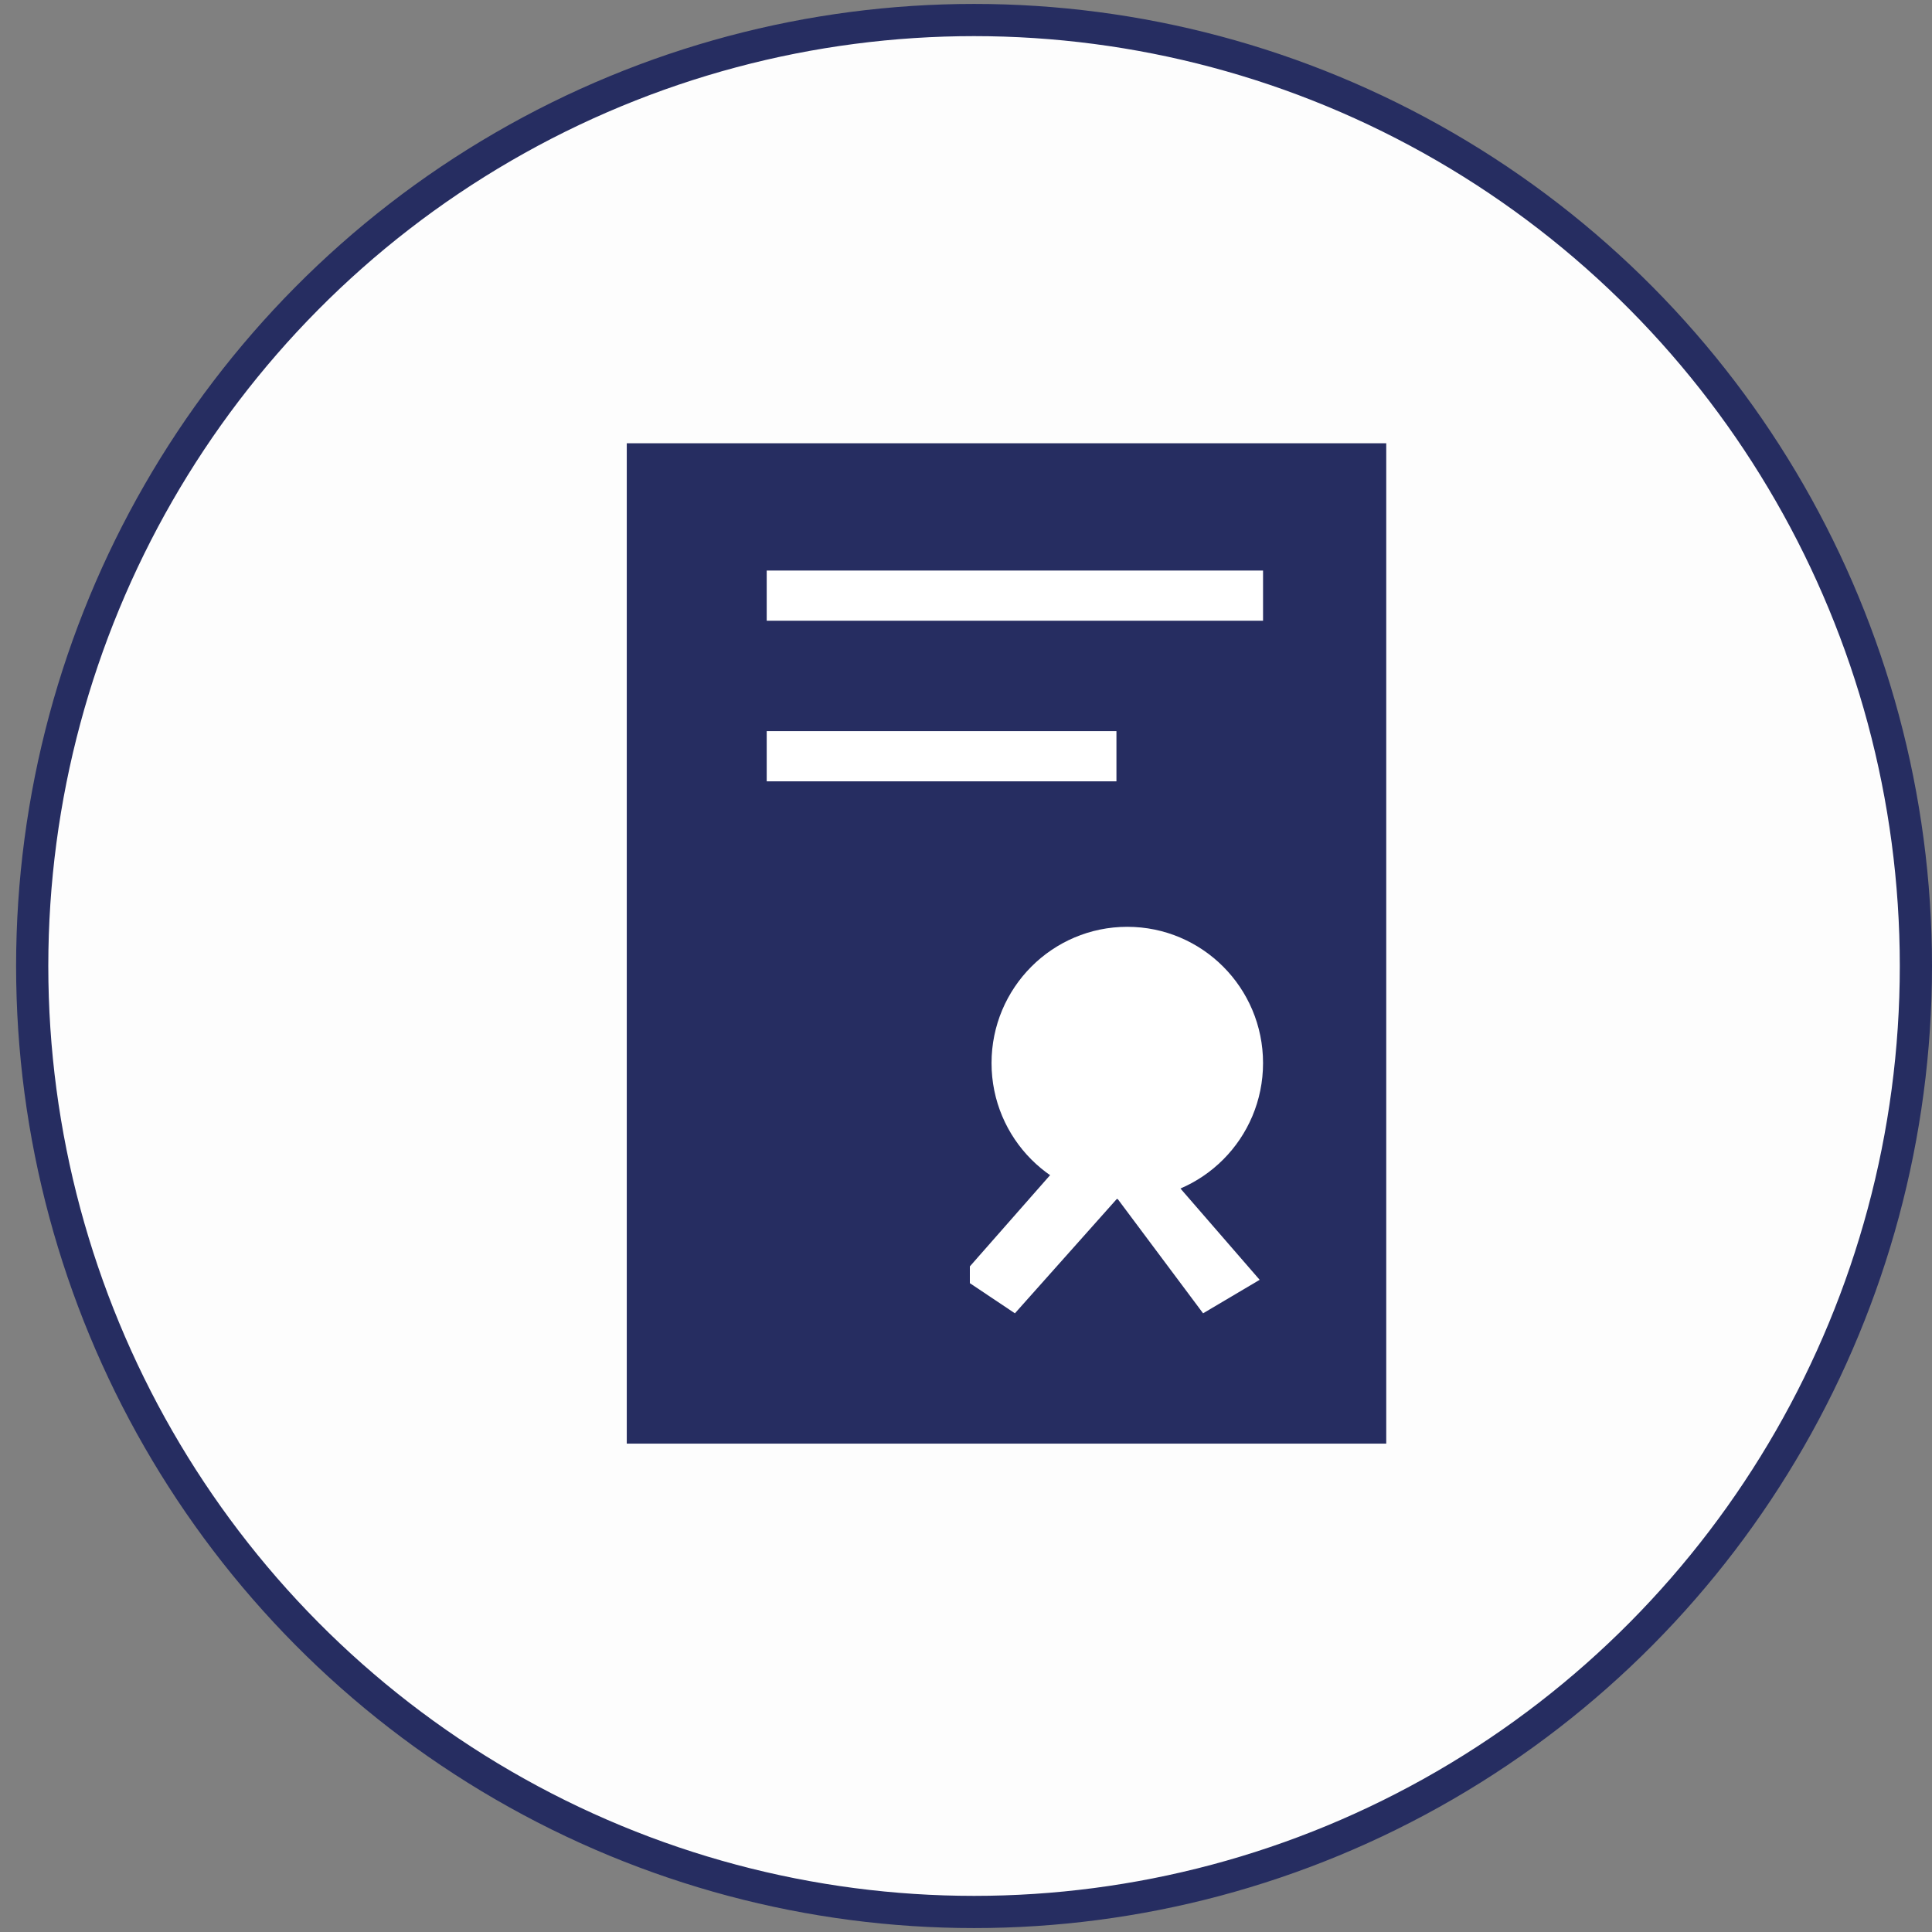 <?xml version="1.0" encoding="utf-8"?>
<!-- Generator: Adobe Illustrator 16.0.0, SVG Export Plug-In . SVG Version: 6.00 Build 0)  -->
<!DOCTYPE svg PUBLIC "-//W3C//DTD SVG 1.1//EN" "http://www.w3.org/Graphics/SVG/1.1/DTD/svg11.dtd">
<svg version="1.1" id="Layer_1" xmlns="http://www.w3.org/2000/svg" xmlns:xlink="http://www.w3.org/1999/xlink" x="0px" y="0px"
	 width="60px" height="60px" viewBox="0 0 60 60" enable-background="new 0 0 60 60" xml:space="preserve">
<rect x="0" y="0" width="60" height="60" fill="#808080" stroke="none"/>
<ellipse fill="#FDFDFD" stroke="#262D61" stroke-miterlimit="10" cx="30.25" cy="30" rx="29.25" ry="29.378"/>
<rect x="19.465" y="13.766" fill="#262D61" width="23.586" height="31.067"/>
<rect x="23.811" y="17.719" fill="#FFFFFF" width="15.414" height="1.558"/>
<rect x="23.811" y="22.706" fill="#FFFFFF" width="10.861" height="1.559"/>
<ellipse fill="#FFFFFF" cx="35.009" cy="33.015" rx="4.216" ry="4.232"/>
<polyline fill="#FFFFFF" points="30.12,39.329 33.224,35.799 35.501,36.317 31.519,40.786 30.12,39.85 "/>
<polygon fill="#FFFFFF" points="34.569,37.046 35.696,35.799 39.12,39.746 37.363,40.786 "/>
</svg>
